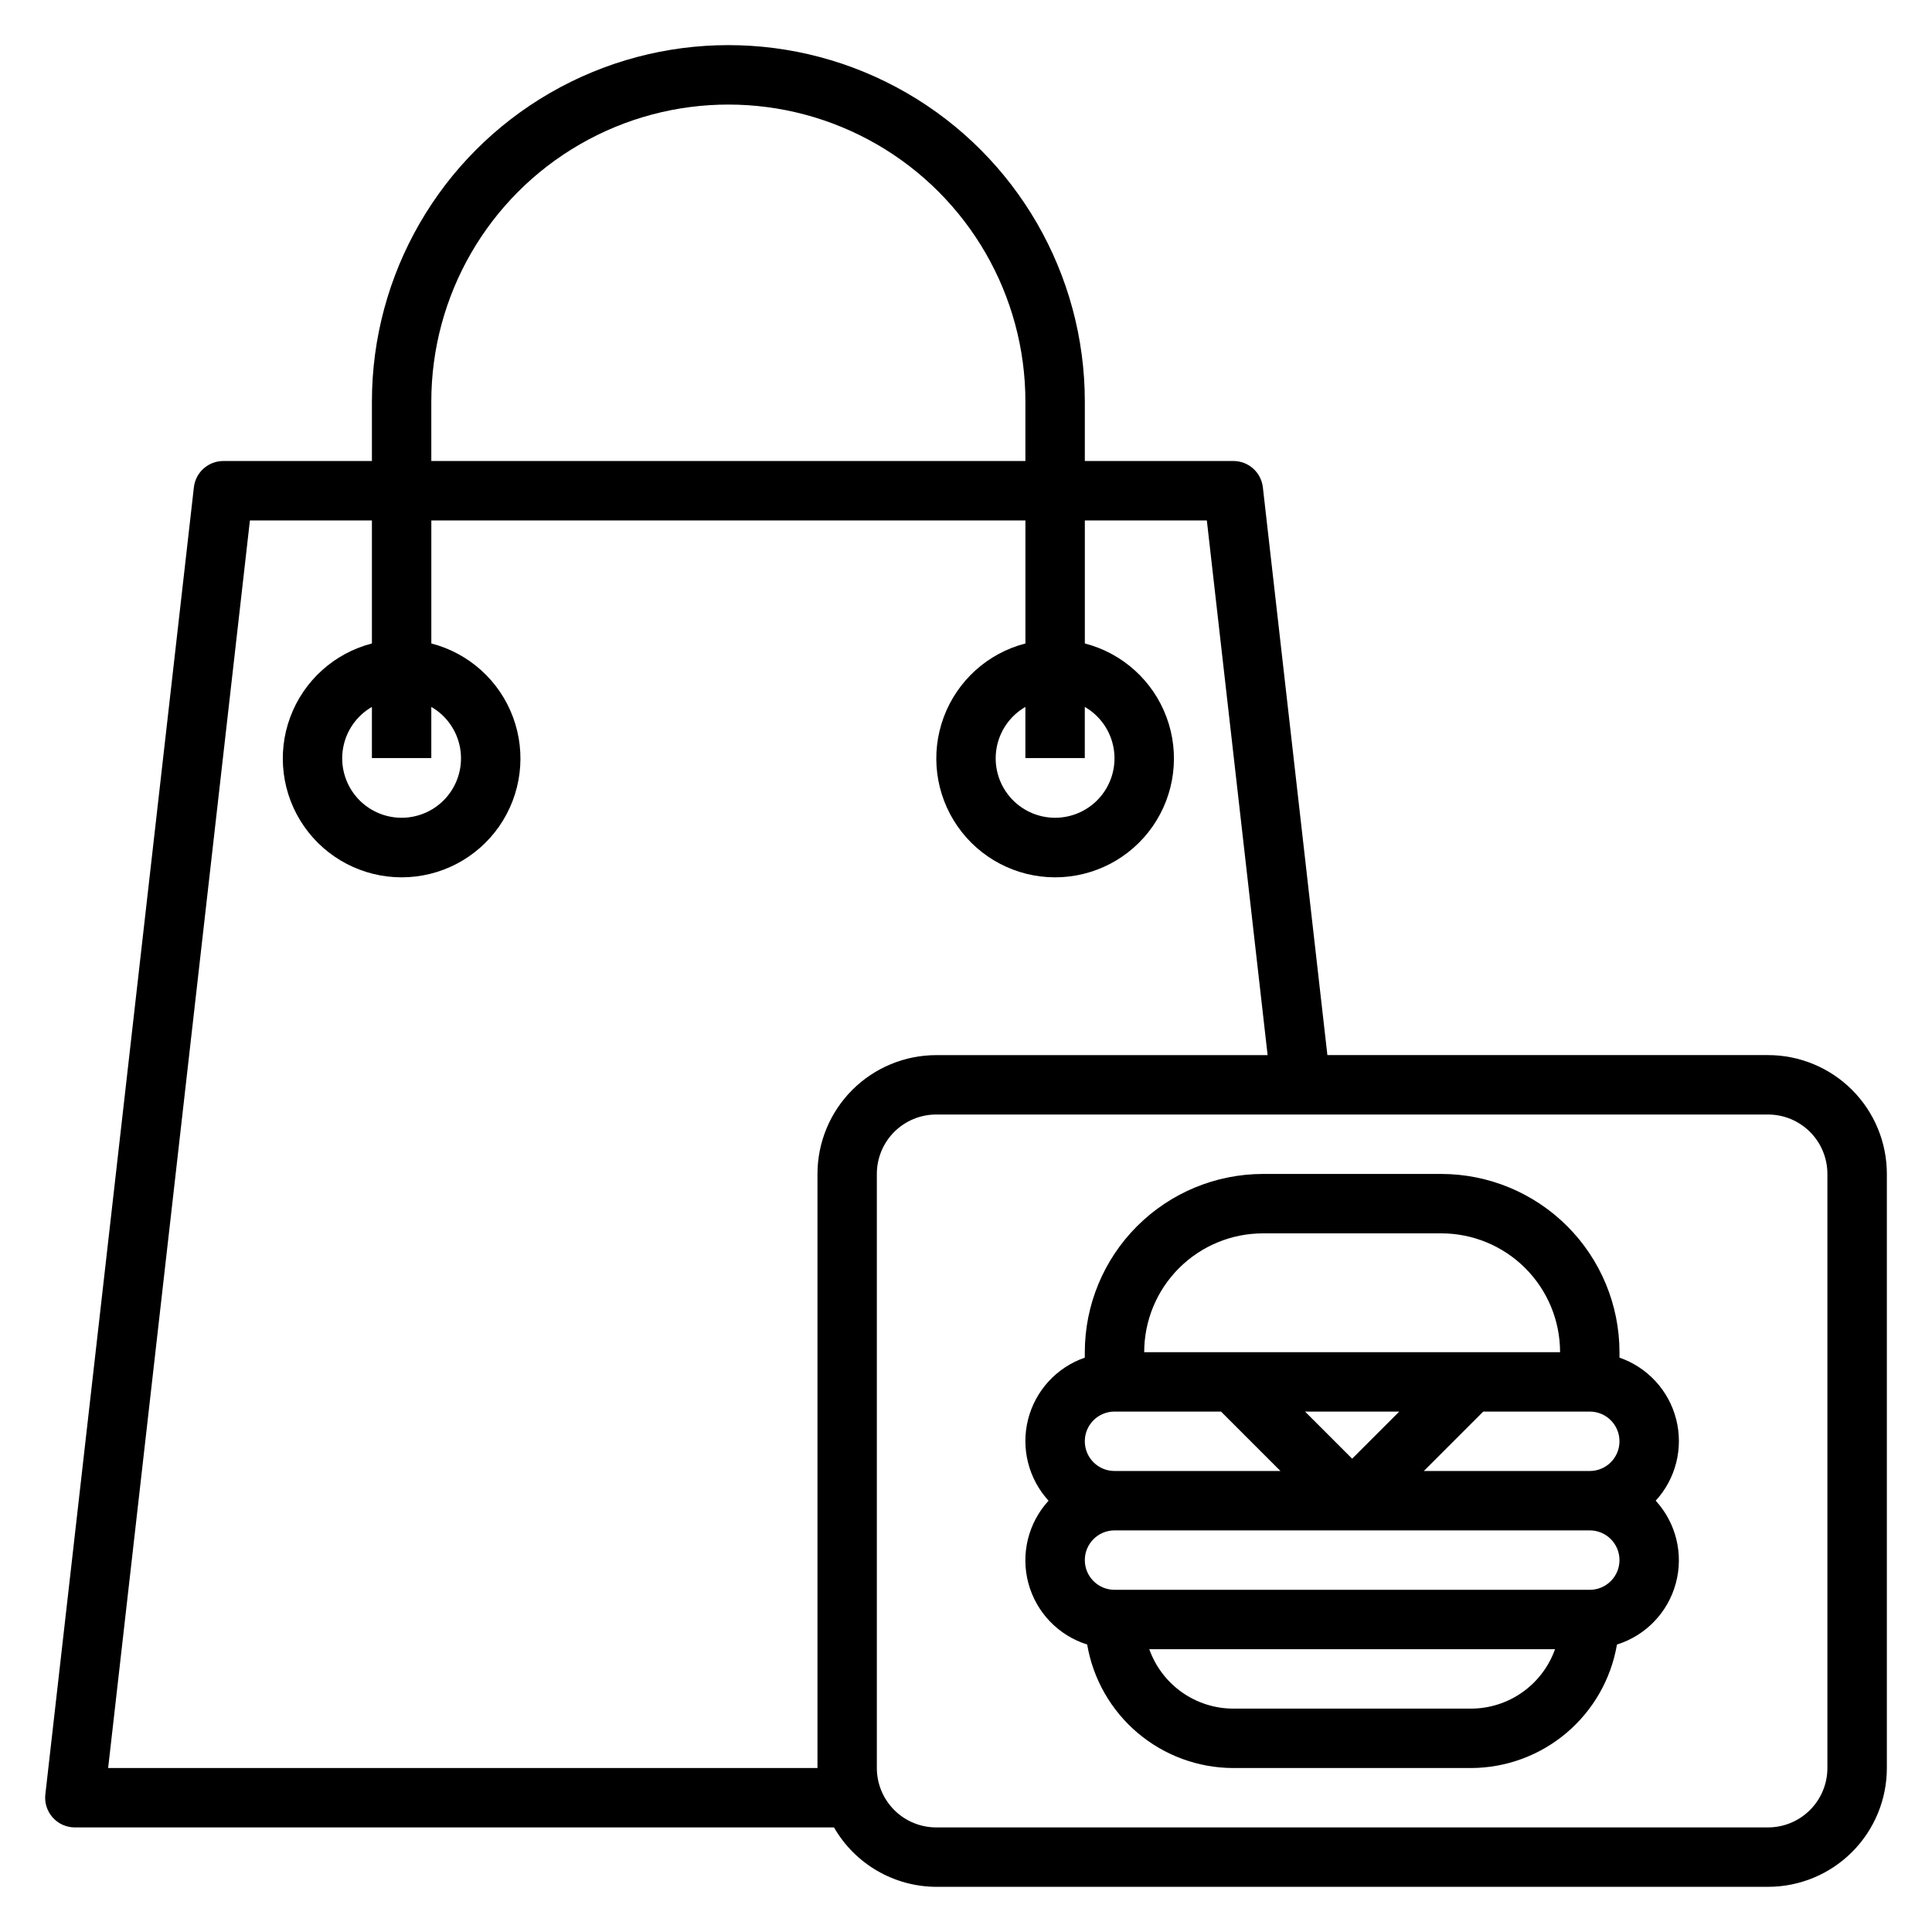 <?xml version="1.0" encoding="UTF-8"?>
<!-- Uploaded to: SVG Repo, www.svgrepo.com, Generator: SVG Repo Mixer Tools -->
<svg fill="#000000" width="800px" height="800px" version="1.1" viewBox="144 144 512 512" xmlns="http://www.w3.org/2000/svg">
 <g>
  <path d="m612.54 423.61h-116.77l-17.098-150.46c-0.453-3.981-3.82-6.984-7.824-6.981h-39.359v-15.746c0-33.75-18.008-64.934-47.234-81.809-29.227-16.875-65.238-16.875-94.465 0-29.227 16.875-47.23 48.059-47.23 81.809v15.742l-39.359 0.004c-4.008-0.004-7.375 3-7.824 6.981l-39.359 346.37-0.004 0.004c-0.254 2.227 0.457 4.457 1.953 6.133 1.492 1.672 3.629 2.629 5.871 2.629h201.18c5.582 9.707 15.914 15.707 27.109 15.742h220.42c8.352 0 16.359-3.316 22.266-9.223s9.223-13.914 9.223-22.266v-157.44c0-8.352-3.316-16.359-9.223-22.266-5.906-5.902-13.914-9.223-22.266-9.223zm-354.24-173.18c0-28.125 15.004-54.113 39.363-68.172 24.355-14.062 54.363-14.062 78.719 0 24.355 14.059 39.359 40.047 39.359 68.172v15.742l-157.44 0.004zm102.34 204.67v157.44h-187.98l37.57-330.62h32.332v32.605c-9.98 2.578-18.066 9.875-21.652 19.539-3.582 9.664-2.211 20.473 3.676 28.934 5.887 8.461 15.539 13.504 25.848 13.504 10.309 0 19.961-5.043 25.848-13.504 5.887-8.461 7.262-19.27 3.676-28.934s-11.672-16.961-21.652-19.539v-32.605h157.44v32.605c-9.98 2.578-18.066 9.875-21.652 19.539-3.582 9.664-2.211 20.473 3.676 28.934 5.887 8.461 15.543 13.504 25.848 13.504 10.309 0 19.965-5.043 25.852-13.504 5.883-8.461 7.258-19.27 3.672-28.934-3.582-9.664-11.672-16.961-21.648-19.539v-32.605h32.332l16.105 141.7h-87.801c-8.352 0-16.359 3.32-22.266 9.223-5.902 5.906-9.223 13.914-9.223 22.266zm-102.34-123.76c4.031 2.324 6.824 6.316 7.633 10.898 0.809 4.586-0.453 9.289-3.441 12.855-2.992 3.566-7.41 5.625-12.062 5.625-4.652 0-9.07-2.059-12.059-5.625-2.992-3.566-4.254-8.27-3.445-12.855 0.809-4.582 3.602-8.574 7.633-10.898v13.555h15.742zm173.18 0h0.004c4.027 2.324 6.824 6.316 7.633 10.898 0.805 4.586-0.453 9.289-3.445 12.855-2.992 3.566-7.406 5.625-12.062 5.625-4.652 0-9.066-2.059-12.059-5.625-2.992-3.566-4.254-8.27-3.445-12.855 0.809-4.582 3.602-8.574 7.633-10.898v13.555h15.742zm196.8 281.2c0 4.176-1.66 8.18-4.613 11.133s-6.957 4.613-11.133 4.613h-220.42c-4.176 0-8.18-1.66-11.133-4.613-2.949-2.953-4.609-6.957-4.609-11.133v-157.44c0-4.176 1.66-8.18 4.609-11.133 2.953-2.953 6.957-4.609 11.133-4.609h220.42c4.176 0 8.18 1.656 11.133 4.609s4.613 6.957 4.613 11.133z"/>
  <path d="m573.18 503.79v-1.449c-0.012-12.523-4.992-24.531-13.848-33.387-8.855-8.855-20.863-13.836-33.387-13.848h-47.23c-12.523 0.012-24.531 4.992-33.383 13.848-8.855 8.855-13.836 20.863-13.848 33.387v1.449c-7.449 2.574-13.098 8.727-15.031 16.363-1.934 7.637 0.105 15.734 5.426 21.547-5.402 5.894-7.422 14.145-5.348 21.867 2.074 7.723 7.953 13.852 15.582 16.25 1.562 9.145 6.305 17.445 13.391 23.434 7.086 5.988 16.062 9.281 25.34 9.297h62.977c9.27-0.023 18.234-3.32 25.312-9.309s11.816-14.285 13.379-23.422c7.637-2.387 13.52-8.512 15.602-16.238 2.082-7.727 0.074-15.977-5.332-21.879 5.324-5.812 7.363-13.91 5.43-21.547-1.938-7.637-7.586-13.789-15.031-16.363zm-36.102 14.293h28.23c4.348 0 7.871 3.523 7.871 7.871 0 4.348-3.523 7.875-7.871 7.875h-43.977zm-34.746 12.484-12.484-12.484h24.969zm-23.617-59.715h47.23c8.352 0 16.363 3.316 22.266 9.223 5.906 5.902 9.223 13.914 9.223 22.266h-110.21c0-8.352 3.316-16.363 9.223-22.266 5.906-5.906 13.914-9.223 22.266-9.223zm-39.359 47.23h28.23l15.742 15.742-43.973 0.004c-4.348 0-7.871-3.527-7.871-7.875 0-4.348 3.523-7.871 7.871-7.871zm94.465 78.723h-62.977c-4.883-0.008-9.645-1.523-13.633-4.344-3.988-2.816-7.004-6.801-8.637-11.402h107.52c-1.637 4.602-4.652 8.586-8.641 11.402-3.984 2.82-8.746 4.336-13.629 4.344zm31.488-31.488h-125.95c-4.348 0-7.871-3.527-7.871-7.875s3.523-7.871 7.871-7.871h125.95c4.348 0 7.871 3.523 7.871 7.871s-3.523 7.875-7.871 7.875z"/>
 </g>
</svg>